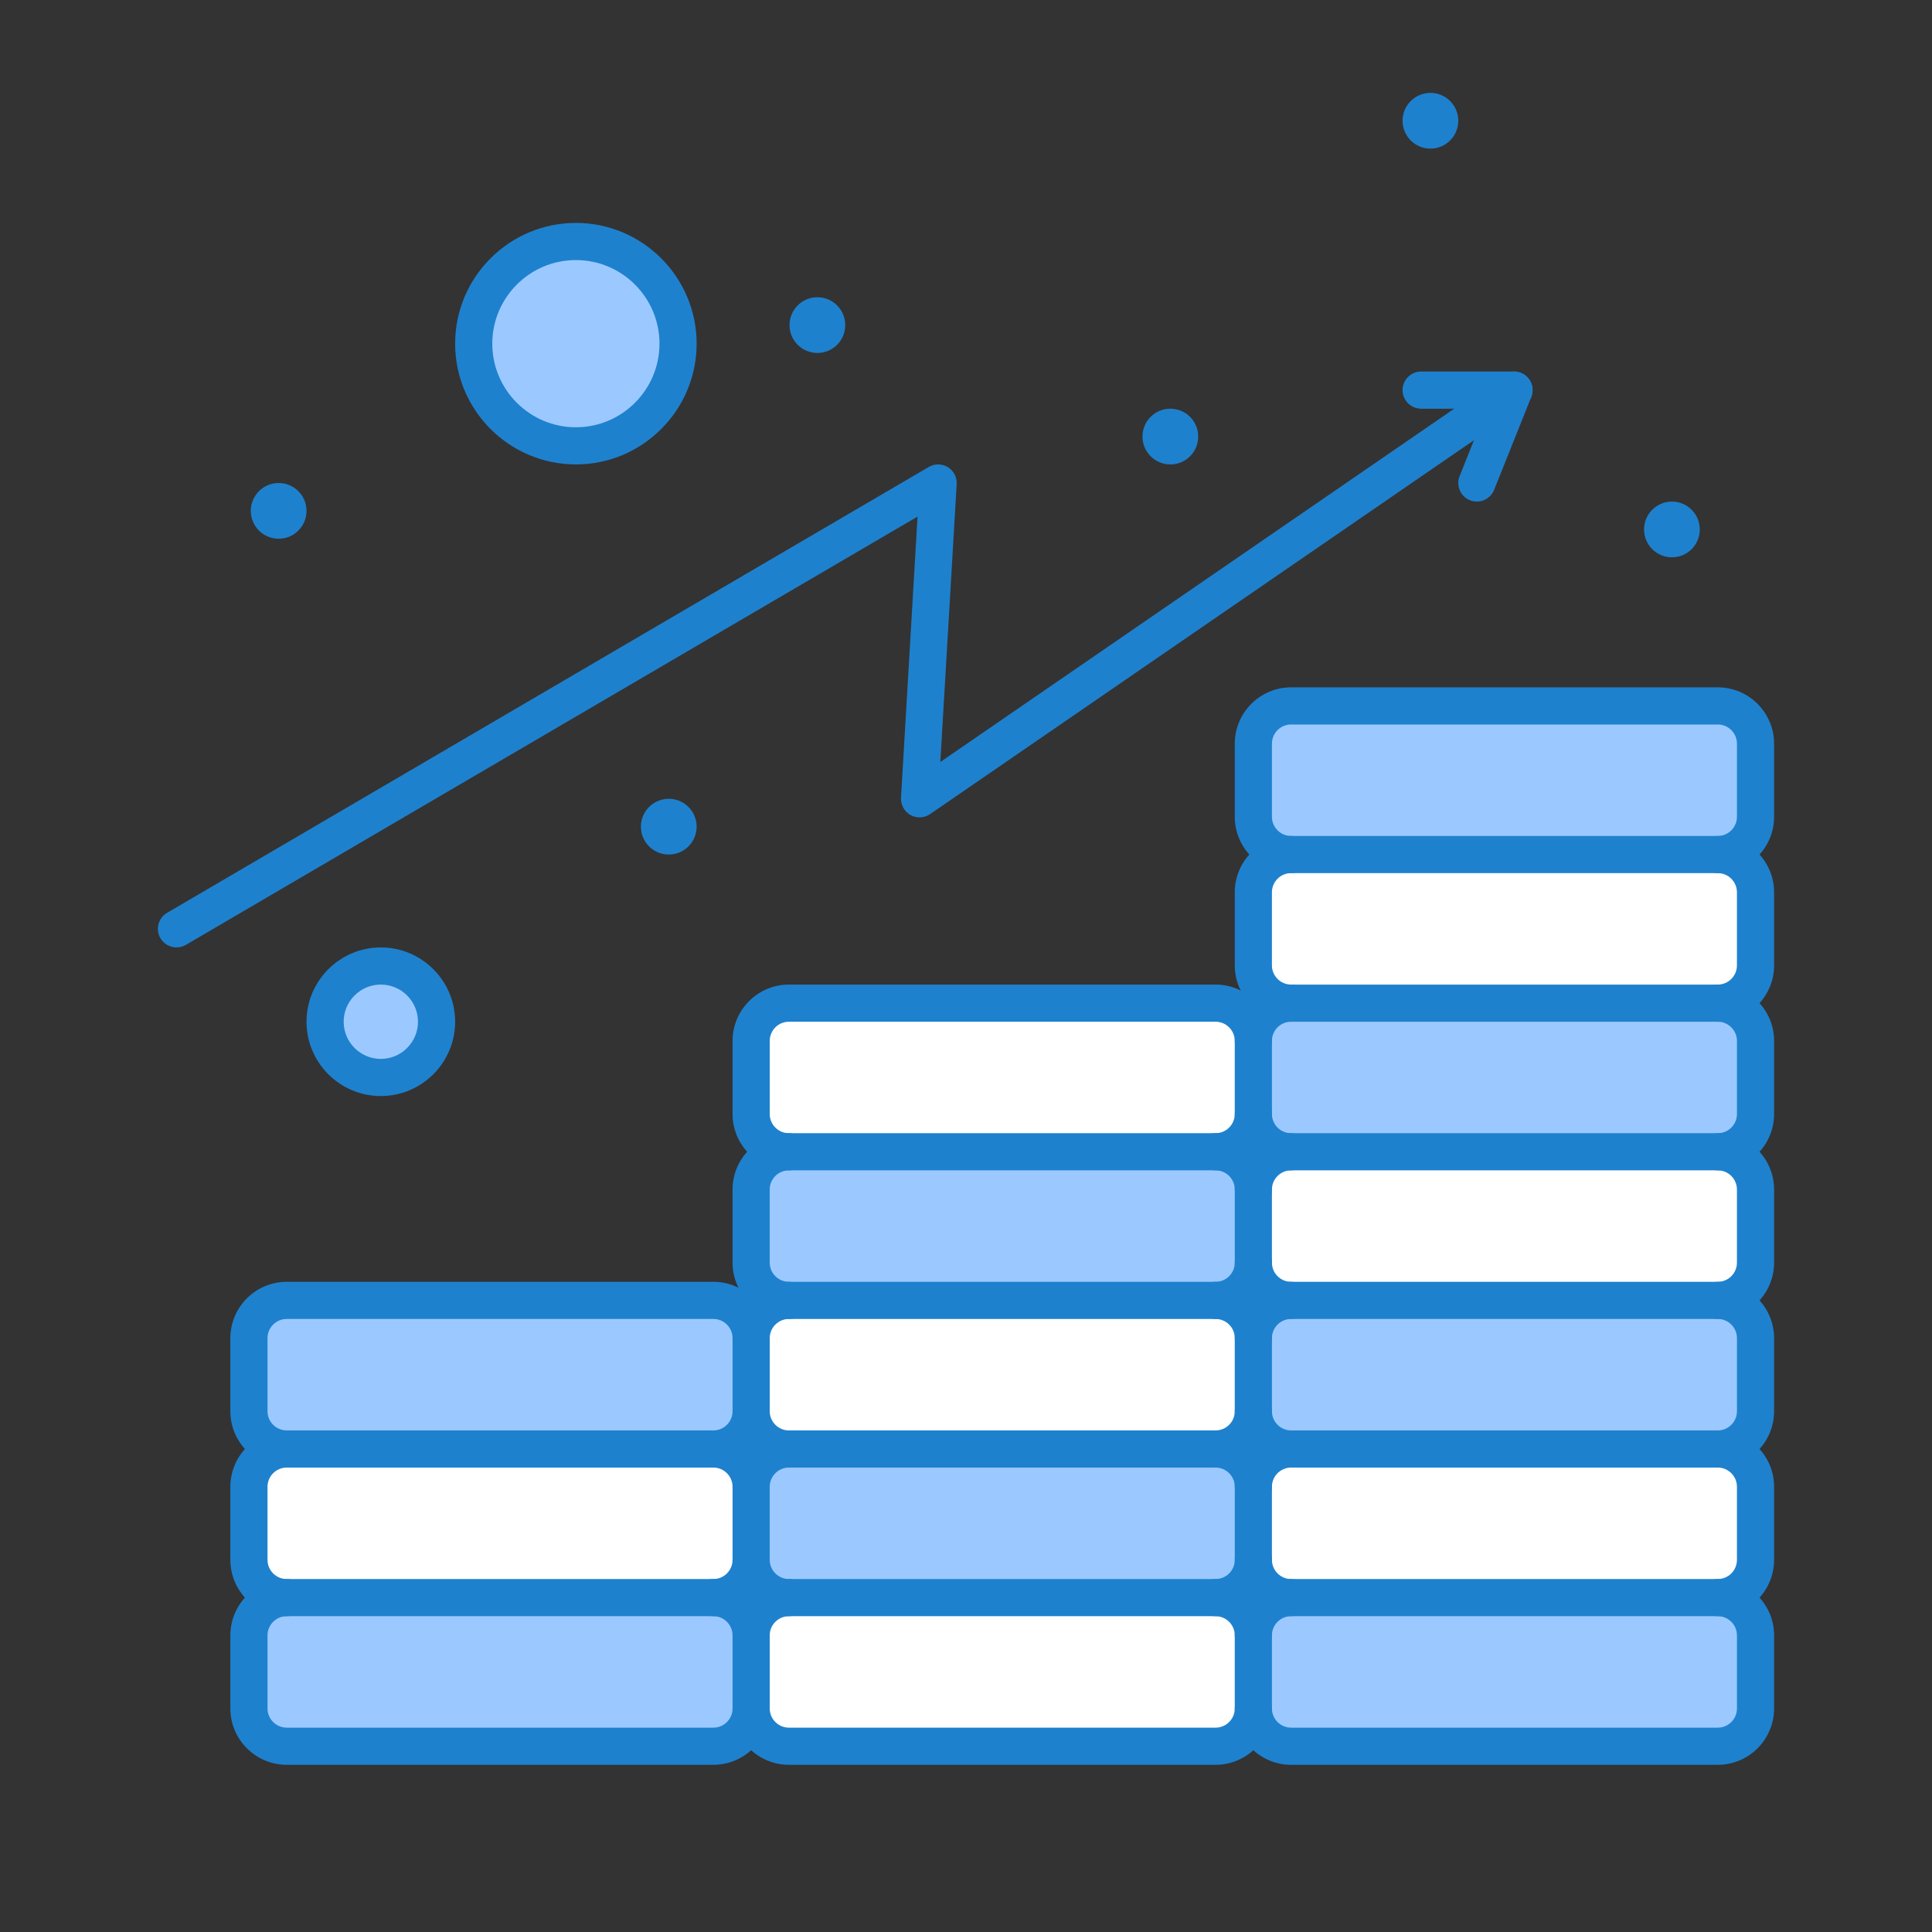 <?xml version="1.0" encoding="UTF-8" standalone="no"?><!-- icon666.com - MILLIONS OF FREE VECTOR ICONS --><svg width="1024" height="1024" enable-background="new 0 0 520 520" viewBox="0 0 520 520" xmlns="http://www.w3.org/2000/svg"><rect x="0" y="0" width="520" height="520" fill="#333333" stroke="none"/><g id="_x32_02_x2C__Analytics_x2C__Finances_x2C__Gains_x2C__Investments"><g><g><path d="m155.001 65c15.189 0 27.5 12.31 27.5 27.5s-12.311 27.5-27.5 27.5c-15.181 0-27.5-12.31-27.5-27.5s12.319-27.5 27.5-27.5z" fill="#9bc9ff"/><path d="m102.5 260c8.29 0 15 6.72 15 15s-6.71 15-15 15c-8.28 0-15-6.72-15-15s6.72-15 15-15z" fill="#9bc9ff"/><path d="m337.34 400.17v19.66c0 5.62-4.56 10.17-10.17 10.17h-114.83c-5.62 0-10.17-4.55-10.17-10.17v-19.66c0-5.62 4.55-10.17 10.17-10.17h114.83c5.609 0 10.17 4.55 10.17 10.17z" fill="#9bc9ff"/><path d="m337.34 320.17v19.66c0 5.62-4.56 10.17-10.17 10.17h-114.83c-5.62 0-10.17-4.55-10.17-10.17v-19.66c0-5.62 4.55-10.17 10.17-10.17h114.83c5.609 0 10.17 4.55 10.17 10.17z" fill="#9bc9ff"/><path d="m337.34 440.17v19.66c0 5.62-4.56 10.17-10.17 10.17h-114.83c-5.62 0-10.17-4.55-10.17-10.17v-19.66c0-5.62 4.55-10.17 10.17-10.17h114.83c5.609 0 10.17 4.55 10.17 10.17z" fill="#fff"/><path d="m337.34 360.17v19.66c0 5.62-4.56 10.17-10.17 10.17h-114.83c-5.62 0-10.17-4.55-10.17-10.17v-19.66c0-5.62 4.55-10.17 10.17-10.17h114.83c5.609 0 10.17 4.55 10.17 10.17z" fill="#fff"/><path d="m337.34 280.17v19.66c0 5.62-4.56 10.17-10.17 10.17h-114.83c-5.62 0-10.17-4.55-10.17-10.17v-19.66c0-5.62 4.55-10.17 10.17-10.17h114.83c5.609 0 10.17 4.55 10.17 10.17z" fill="#fff"/><path d="m472.5 400.17v19.66c0 5.62-4.551 10.17-10.16 10.17h-114.84c-5.609 0-10.16-4.55-10.16-10.17v-19.66c0-5.62 4.551-10.17 10.16-10.17h114.84c5.609 0 10.16 4.55 10.16 10.17z" fill="#fff"/><path d="m472.5 320.17v19.66c0 5.62-4.551 10.17-10.16 10.17h-114.84c-5.609 0-10.16-4.55-10.16-10.17v-19.66c0-5.62 4.551-10.17 10.16-10.17h114.84c5.609 0 10.16 4.55 10.16 10.17z" fill="#fff"/><path d="m472.5 240.17v19.66c0 5.62-4.551 10.17-10.16 10.17h-114.84c-5.609 0-10.16-4.55-10.16-10.17v-19.66c0-5.62 4.551-10.17 10.16-10.17h114.84c5.609 0 10.16 4.55 10.16 10.17z" fill="#fff"/><path d="m202.17 440.17v19.66c0 5.62-4.551 10.17-10.17 10.17h-114.83c-5.61 0-10.17-4.55-10.17-10.17v-19.66c0-5.62 4.56-10.17 10.17-10.17h114.83c5.62 0 10.17 4.55 10.17 10.17z" fill="#9bc9ff"/><path d="m202.17 360.17v19.66c0 5.62-4.551 10.17-10.17 10.17h-114.83c-5.61 0-10.17-4.55-10.17-10.17v-19.66c0-5.62 4.56-10.17 10.17-10.17h114.83c5.62 0 10.17 4.55 10.17 10.17z" fill="#9bc9ff"/><path d="m202.17 400.17v19.66c0 5.62-4.551 10.17-10.17 10.17h-114.83c-5.61 0-10.17-4.55-10.17-10.17v-19.66c0-5.62 4.56-10.17 10.17-10.17h114.83c5.62 0 10.17 4.55 10.17 10.17z" fill="#fff"/><path d="m472.5 440.17v19.66c0 5.62-4.551 10.17-10.16 10.17h-114.84c-5.609 0-10.16-4.55-10.16-10.17v-19.66c0-5.62 4.551-10.17 10.16-10.17h114.84c5.609 0 10.16 4.55 10.16 10.17z" fill="#9bc9ff"/><path d="m472.5 360.17v19.66c0 5.62-4.551 10.17-10.16 10.17h-114.84c-5.609 0-10.16-4.55-10.16-10.17v-19.66c0-5.62 4.551-10.17 10.16-10.17h114.84c5.609 0 10.16 4.55 10.16 10.17z" fill="#9bc9ff"/><path d="m472.5 280.17v19.66c0 5.62-4.551 10.17-10.16 10.17h-114.84c-5.609 0-10.16-4.55-10.16-10.17v-19.66c0-5.62 4.551-10.17 10.16-10.17h114.84c5.609 0 10.16 4.55 10.16 10.17z" fill="#9bc9ff"/><path d="m472.5 200.17v19.66c0 5.62-4.551 10.17-10.16 10.17h-114.84c-5.609 0-10.16-4.55-10.16-10.17v-19.66c0-5.62 4.551-10.17 10.16-10.17h114.84c5.609 0 10.16 4.55 10.16 10.17z" fill="#9bc9ff"/><g fill="#1e81ce"><path d="m450 135c4.15 0 7.5 3.36 7.5 7.5s-3.35 7.5-7.5 7.5c-4.141 0-7.5-3.36-7.5-7.5s3.359-7.5 7.5-7.5z"/><path d="m385 25c4.15 0 7.5 3.36 7.5 7.5s-3.35 7.5-7.5 7.5c-4.141 0-7.5-3.36-7.5-7.5s3.359-7.5 7.5-7.5z"/><path d="m315 110c4.15 0 7.5 3.36 7.5 7.5s-3.35 7.5-7.5 7.5c-4.141 0-7.5-3.36-7.5-7.5s3.359-7.5 7.5-7.5z"/><path d="m220 80c4.149 0 7.5 3.36 7.5 7.5s-3.35 7.5-7.5 7.5c-4.141 0-7.5-3.36-7.5-7.5s3.36-7.5 7.5-7.5z"/><path d="m180 215c4.149 0 7.5 3.36 7.5 7.5s-3.351 7.5-7.5 7.5c-4.141 0-7.5-3.36-7.5-7.5s3.36-7.5 7.5-7.5z"/><path d="m75.001 130c4.149 0 7.5 3.36 7.5 7.5s-3.351 7.5-7.5 7.5c-4.141 0-7.5-3.36-7.5-7.5s3.359-7.5 7.5-7.5z"/><path d="m202.17 445.17c-2.762 0-5-2.238-5-5 0-2.851-2.319-5.17-5.17-5.17-2.762 0-5-2.238-5-5s2.238-5 5-5c8.364 0 15.17 6.806 15.17 15.17 0 2.762-2.239 5-5 5z"/><path d="m192 475h-114.83c-8.365 0-15.17-6.806-15.17-15.17v-19.66c0-8.364 6.805-15.17 15.17-15.17 2.761 0 5 2.238 5 5s-2.239 5-5 5c-2.851 0-5.17 2.319-5.17 5.17v19.66c0 2.851 2.319 5.17 5.17 5.17h114.83c2.851 0 5.17-2.319 5.17-5.17 0-2.762 2.238-5 5-5 2.761 0 5 2.238 5 5 0 8.364-6.805 15.17-15.17 15.17z"/><path d="m337.34 445.17c-2.762 0-5-2.238-5-5 0-2.851-2.318-5.17-5.17-5.17-2.762 0-5-2.238-5-5s2.238-5 5-5c8.365 0 15.17 6.806 15.17 15.17 0 2.762-2.238 5-5 5z"/><path d="m327.17 475h-114.83c-8.365 0-15.17-6.806-15.17-15.17v-19.66c0-8.364 6.805-15.17 15.17-15.17 2.761 0 5 2.238 5 5s-2.239 5-5 5c-2.851 0-5.17 2.319-5.17 5.17v19.66c0 2.851 2.319 5.17 5.17 5.17h114.83c2.852 0 5.17-2.319 5.17-5.17 0-2.762 2.238-5 5-5s5 2.238 5 5c0 8.364-6.805 15.17-15.17 15.17z"/><path d="m462.34 475h-114.84c-8.359 0-15.16-6.806-15.16-15.17v-19.66c0-8.364 6.801-15.17 15.16-15.17 2.762 0 5 2.238 5 5s-2.238 5-5 5c-2.846 0-5.16 2.319-5.16 5.17v19.66c0 2.851 2.315 5.17 5.16 5.17h114.84c2.846 0 5.16-2.319 5.16-5.17v-19.66c0-2.851-2.315-5.17-5.16-5.17-2.762 0-5-2.238-5-5s2.238-5 5-5c8.359 0 15.16 6.806 15.16 15.17v19.66c0 8.364-6.801 15.17-15.16 15.17z"/><path d="m192 435h-114.83c-8.365 0-15.17-6.806-15.17-15.17v-19.66c0-8.364 6.805-15.17 15.17-15.17 2.761 0 5 2.238 5 5s-2.239 5-5 5c-2.851 0-5.17 2.319-5.17 5.17v19.66c0 2.851 2.319 5.17 5.17 5.17h114.83c2.851 0 5.17-2.319 5.17-5.17 0-2.762 2.238-5 5-5 2.761 0 5 2.238 5 5 0 8.364-6.805 15.17-15.17 15.17z"/><path d="m202.17 405.17c-2.762 0-5-2.238-5-5 0-2.851-2.319-5.17-5.17-5.17-2.762 0-5-2.238-5-5s2.238-5 5-5c8.364 0 15.17 6.806 15.17 15.17 0 2.762-2.239 5-5 5z"/><path d="m327.17 435h-114.83c-8.365 0-15.17-6.806-15.17-15.17v-19.66c0-8.364 6.805-15.17 15.17-15.17 2.761 0 5 2.238 5 5s-2.239 5-5 5c-2.851 0-5.17 2.319-5.17 5.17v19.66c0 2.851 2.319 5.17 5.17 5.17h114.83c2.852 0 5.17-2.319 5.17-5.17 0-2.762 2.238-5 5-5s5 2.238 5 5c0 8.364-6.805 15.17-15.17 15.17z"/><path d="m337.34 405.17c-2.762 0-5-2.238-5-5 0-2.851-2.318-5.17-5.17-5.17-2.762 0-5-2.238-5-5s2.238-5 5-5c8.365 0 15.17 6.806 15.17 15.17 0 2.762-2.238 5-5 5z"/><path d="m462.34 435h-114.84c-8.359 0-15.16-6.806-15.16-15.17v-19.66c0-8.364 6.801-15.17 15.16-15.17 2.762 0 5 2.238 5 5s-2.238 5-5 5c-2.846 0-5.16 2.319-5.16 5.17v19.66c0 2.851 2.315 5.17 5.16 5.17h114.84c2.846 0 5.16-2.319 5.16-5.17v-19.66c0-2.851-2.315-5.17-5.16-5.17-2.762 0-5-2.238-5-5s2.238-5 5-5c8.359 0 15.16 6.806 15.16 15.17v19.66c0 8.364-6.801 15.17-15.16 15.17z"/><path d="m192 395h-114.83c-8.365 0-15.17-6.806-15.17-15.17v-19.66c0-8.364 6.805-15.17 15.17-15.17h114.83c8.364 0 15.17 6.806 15.17 15.17 0 2.762-2.239 5-5 5-2.762 0-5-2.238-5-5 0-2.851-2.319-5.17-5.17-5.17h-114.83c-2.851 0-5.17 2.319-5.17 5.17v19.66c0 2.851 2.319 5.17 5.17 5.17h114.83c2.851 0 5.17-2.319 5.17-5.17 0-2.762 2.238-5 5-5 2.761 0 5 2.238 5 5 0 8.364-6.805 15.17-15.17 15.17z"/><path d="m327.17 395h-114.83c-8.365 0-15.17-6.806-15.17-15.17v-19.66c0-8.364 6.805-15.17 15.17-15.17 2.761 0 5 2.238 5 5s-2.239 5-5 5c-2.851 0-5.17 2.319-5.17 5.17v19.66c0 2.851 2.319 5.17 5.17 5.17h114.83c2.852 0 5.17-2.319 5.17-5.17 0-2.762 2.238-5 5-5s5 2.238 5 5c0 8.364-6.805 15.17-15.17 15.17z"/><path d="m337.34 365.17c-2.762 0-5-2.238-5-5 0-2.851-2.318-5.17-5.17-5.17-2.762 0-5-2.238-5-5s2.238-5 5-5c8.365 0 15.17 6.806 15.17 15.17 0 2.762-2.238 5-5 5z"/><path d="m327.17 355h-114.83c-8.365 0-15.17-6.806-15.17-15.17v-19.66c0-8.364 6.805-15.17 15.17-15.17 2.761 0 5 2.238 5 5s-2.239 5-5 5c-2.851 0-5.17 2.319-5.17 5.17v19.66c0 2.851 2.319 5.17 5.17 5.17h114.83c2.852 0 5.17-2.319 5.17-5.17 0-2.762 2.238-5 5-5s5 2.238 5 5c0 8.364-6.805 15.17-15.17 15.17z"/><path d="m337.34 325.17c-2.762 0-5-2.238-5-5 0-2.851-2.318-5.17-5.17-5.17-2.762 0-5-2.238-5-5s2.238-5 5-5c8.365 0 15.17 6.806 15.17 15.17 0 2.762-2.238 5-5 5z"/><path d="m327.17 315h-114.83c-8.365 0-15.17-6.806-15.17-15.17v-19.66c0-8.364 6.805-15.17 15.17-15.17h114.83c8.365 0 15.17 6.806 15.17 15.17 0 2.762-2.238 5-5 5s-5-2.238-5-5c0-2.851-2.318-5.17-5.17-5.17h-114.83c-2.851 0-5.17 2.319-5.17 5.17v19.66c0 2.851 2.319 5.17 5.17 5.17h114.83c2.852 0 5.17-2.319 5.17-5.17 0-2.762 2.238-5 5-5s5 2.238 5 5c0 8.364-6.805 15.17-15.17 15.17z"/><path d="m462.34 395h-114.84c-8.359 0-15.16-6.806-15.16-15.17v-19.66c0-8.364 6.801-15.17 15.16-15.17 2.762 0 5 2.238 5 5s-2.238 5-5 5c-2.846 0-5.16 2.319-5.16 5.17v19.66c0 2.851 2.315 5.17 5.16 5.17h114.84c2.846 0 5.16-2.319 5.16-5.17v-19.66c0-2.851-2.315-5.17-5.16-5.17-2.762 0-5-2.238-5-5s2.238-5 5-5c8.359 0 15.16 6.806 15.16 15.17v19.66c0 8.364-6.801 15.17-15.16 15.17z"/><path d="m462.34 355h-114.84c-8.359 0-15.16-6.806-15.16-15.17v-19.66c0-8.364 6.801-15.17 15.16-15.17 2.762 0 5 2.238 5 5s-2.238 5-5 5c-2.846 0-5.16 2.319-5.16 5.17v19.66c0 2.851 2.315 5.17 5.16 5.17h114.84c2.846 0 5.16-2.319 5.16-5.17v-19.66c0-2.851-2.315-5.17-5.16-5.17-2.762 0-5-2.238-5-5s2.238-5 5-5c8.359 0 15.16 6.806 15.16 15.17v19.66c0 8.364-6.801 15.17-15.16 15.17z"/><path d="m462.34 315h-114.84c-8.359 0-15.16-6.806-15.16-15.17v-19.66c0-8.364 6.801-15.17 15.16-15.17 2.762 0 5 2.238 5 5s-2.238 5-5 5c-2.846 0-5.16 2.319-5.16 5.17v19.66c0 2.851 2.315 5.17 5.16 5.17h114.84c2.846 0 5.16-2.319 5.16-5.17v-19.66c0-2.851-2.315-5.17-5.16-5.17-2.762 0-5-2.238-5-5s2.238-5 5-5c8.359 0 15.16 6.806 15.16 15.17v19.66c0 8.364-6.801 15.17-15.16 15.17z"/><path d="m462.34 275h-114.84c-8.359 0-15.16-6.806-15.16-15.17v-19.66c0-8.365 6.801-15.17 15.16-15.17 2.762 0 5 2.239 5 5s-2.238 5-5 5c-2.846 0-5.16 2.319-5.16 5.17v19.66c0 2.851 2.315 5.17 5.16 5.17h114.84c2.846 0 5.16-2.319 5.16-5.17v-19.66c0-2.851-2.315-5.17-5.16-5.17-2.762 0-5-2.239-5-5s2.238-5 5-5c8.359 0 15.16 6.805 15.16 15.17v19.66c0 8.364-6.801 15.17-15.16 15.17z"/><path d="m462.34 235h-114.84c-8.359 0-15.16-6.805-15.16-15.17v-19.66c0-8.365 6.801-15.17 15.16-15.17h114.84c8.359 0 15.16 6.805 15.16 15.17v19.66c0 8.365-6.801 15.17-15.16 15.17zm-114.84-40c-2.846 0-5.16 2.319-5.16 5.17v19.66c0 2.851 2.315 5.17 5.16 5.17h114.84c2.846 0 5.16-2.319 5.16-5.17v-19.66c0-2.851-2.315-5.17-5.16-5.17z"/><path d="m47.505 255.001c-1.718 0-3.39-.886-4.32-2.475-1.395-2.383-.594-5.446 1.789-6.841l205-120c1.592-.932 3.566-.912 5.14.052 1.572.964 2.486 2.715 2.378 4.556l-4.4 74.794 151.576-104.207c2.273-1.563 5.389-.988 6.953 1.288 1.564 2.275.988 5.388-1.289 6.953l-160 110c-1.573 1.082-3.625 1.173-5.289.235-1.663-.938-2.646-2.742-2.534-4.648l4.451-75.67-196.934 115.277c-.794.465-1.663.686-2.521.686z"/><path d="m397.498 135.001c-.617 0-1.246-.115-1.855-.359-2.563-1.026-3.811-3.936-2.785-6.499l7.257-18.143h-17.615c-2.762 0-5-2.239-5-5s2.238-5 5-5h25c1.66 0 3.211.823 4.141 2.197s1.119 3.12.502 4.66l-10 25c-.782 1.955-2.661 3.144-4.645 3.144z"/><path d="m102.5 295c-11.028 0-20-8.972-20-20s8.972-20 20-20c11.027 0 20 8.972 20 20s-8.972 20-20 20zm0-30c-5.515 0-10 4.486-10 10s4.485 10 10 10c5.514 0 10-4.486 10-10s-4.486-10-10-10z"/><path d="m155.001 125c-17.921 0-32.5-14.58-32.5-32.5s14.579-32.5 32.5-32.5c17.92 0 32.5 14.58 32.5 32.5s-14.581 32.5-32.5 32.5zm0-55c-12.407 0-22.5 10.093-22.5 22.5s10.093 22.5 22.5 22.5c12.406 0 22.5-10.093 22.5-22.5s-10.094-22.5-22.5-22.5z"/></g></g></g></g></svg>